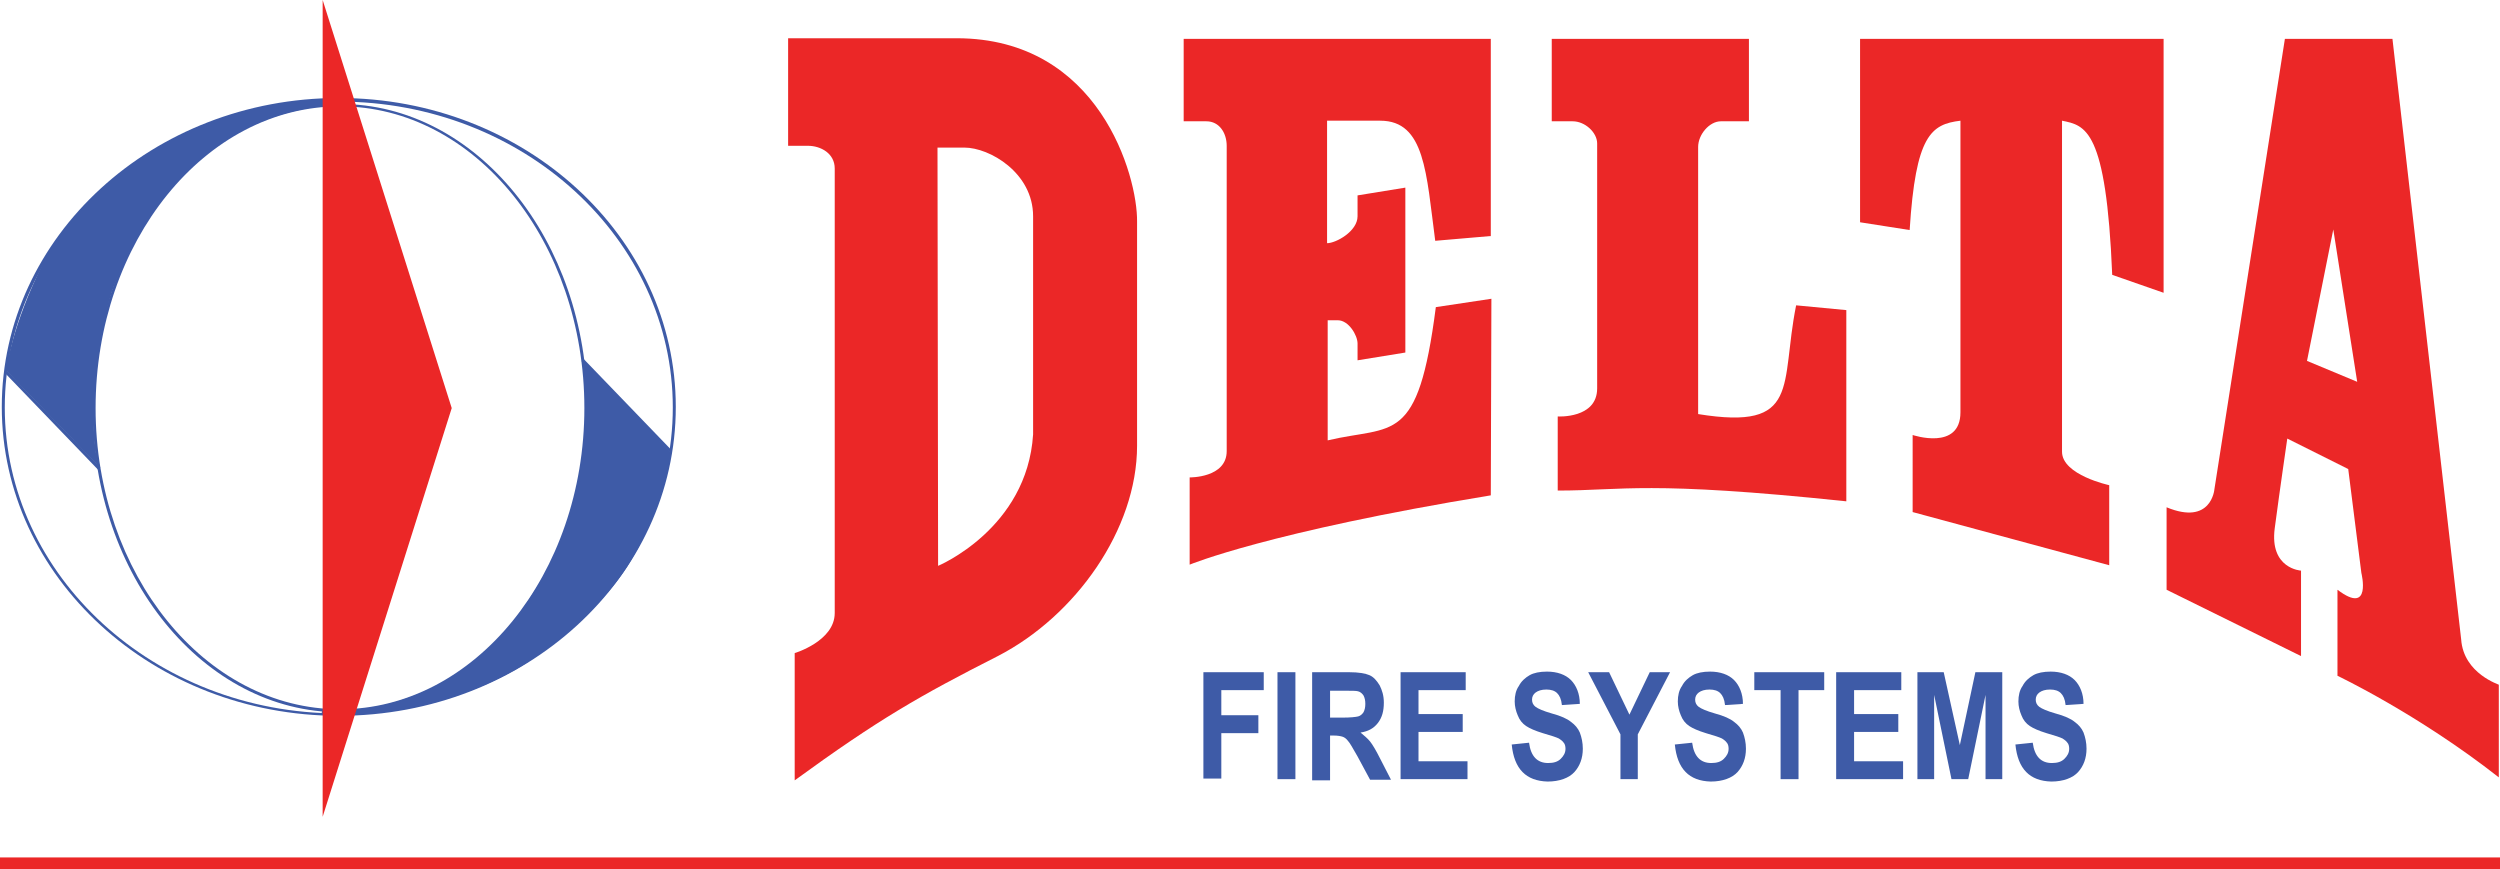 <?xml version="1.0" encoding="UTF-8"?>
<svg xmlns="http://www.w3.org/2000/svg" xmlns:xlink="http://www.w3.org/1999/xlink" version="1.1" preserveAspectRatio="xMinYMin" x="0px" y="0px" viewBox="0 0 418.4 145.5" xml:space="preserve">
<style type="text/css">
	.st0{fill:#3E5BA7;}
	.st1{fill:#EB2727;}
</style>
<path class="st0" d="M1,62l15.4,15.9c0,0-2.8-12.3,2.3-29c0,0,5.5-16.4,17.8-24.6c0,0,8.2-6.7,21.9-6.8l0.1-0.9c0,0-18.2-0.8-33.5,9  c0,0-12.6,8.2-17.8,18.5S1,62,1,62z"></path>
<path class="st0" d="M112.2,75.7L97.4,60c0,0,2.8,12.3-2.8,28.8c0,0-5.9,16.2-18.3,24.1c0,0-9.8,6.9-22.4,6l-0.1,0.7  c0,0,18.1,1.2,33.6-8.2c0,0,12.3-7.6,18.2-17.6C111.8,83.3,112.2,75.7,112.2,75.7z"></path>
<g>
	<path class="st0" d="M201.4,130.4v-17.9h10.1v3h-7.1v4.2h6.2v3h-6.2v7.6H201.4z"></path>
	<path class="st0" d="M213.8,130.4v-17.9h3v17.9H213.8z"></path>
	<path class="st0" d="M219.6,130.4v-17.9h6.2c1.6,0,2.7,0.2,3.4,0.5s1.2,0.9,1.7,1.7c0.4,0.8,0.7,1.7,0.7,2.9c0,1.4-0.3,2.5-1,3.4   c-0.7,0.9-1.6,1.4-2.9,1.6c0.6,0.5,1.2,1,1.6,1.5c0.4,0.5,1,1.5,1.7,2.9l1.8,3.5h-3.5l-2.1-3.9c-0.8-1.4-1.3-2.3-1.6-2.6   c-0.3-0.4-0.6-0.6-0.9-0.7c-0.3-0.1-0.8-0.2-1.5-0.2h-0.6v7.5H219.6z M222.5,120.1h2.2c1.3,0,2.2-0.1,2.6-0.2   c0.4-0.1,0.7-0.4,0.9-0.7c0.2-0.4,0.3-0.8,0.3-1.4c0-0.6-0.1-1-0.3-1.4c-0.2-0.3-0.5-0.6-0.9-0.7c-0.3-0.1-1.1-0.1-2.4-0.1h-2.3   V120.1z"></path>
	<path class="st0" d="M234.4,130.4v-17.9h10.9v3h-7.9v4h7.4v3h-7.4v4.9h8.2v3H234.4z"></path>
	<path class="st0" d="M253,124.6l2.9-0.3c0.3,2.3,1.4,3.4,3.2,3.4c0.9,0,1.6-0.2,2.1-0.7c0.5-0.5,0.8-1,0.8-1.7c0-0.4-0.1-0.8-0.3-1   c-0.2-0.3-0.5-0.5-0.8-0.7c-0.4-0.2-1.3-0.5-2.7-0.9c-1.3-0.4-2.2-0.8-2.8-1.2c-0.6-0.4-1.1-1-1.4-1.8c-0.3-0.7-0.5-1.5-0.5-2.3   c0-1,0.2-1.9,0.7-2.6c0.4-0.8,1.1-1.4,1.8-1.8s1.7-0.6,2.9-0.6c1.7,0,3.1,0.5,4,1.4s1.5,2.3,1.5,4l-3,0.2c-0.1-1-0.4-1.6-0.8-2   c-0.4-0.4-1-0.6-1.8-0.6c-0.8,0-1.4,0.2-1.8,0.5s-0.6,0.7-0.6,1.2c0,0.5,0.2,0.9,0.6,1.2c0.4,0.3,1.3,0.7,2.7,1.1   c1.5,0.4,2.6,0.9,3.2,1.4c0.7,0.5,1.2,1.1,1.5,1.8c0.3,0.8,0.5,1.7,0.5,2.7c0,1.6-0.5,2.9-1.4,3.9s-2.5,1.6-4.5,1.6   C255.4,130.7,253.4,128.7,253,124.6z"></path>
	<path class="st0" d="M271.2,130.4v-7.5l-5.4-10.4h3.5l3.4,7.1l3.4-7.1h3.4l-5.4,10.4v7.5H271.2z"></path>
	<path class="st0" d="M280.3,124.6l2.9-0.3c0.3,2.3,1.4,3.4,3.2,3.4c0.9,0,1.6-0.2,2.1-0.7c0.5-0.5,0.8-1,0.8-1.7   c0-0.4-0.1-0.8-0.3-1c-0.2-0.3-0.5-0.5-0.8-0.7c-0.4-0.2-1.3-0.5-2.7-0.9c-1.3-0.4-2.2-0.8-2.8-1.2c-0.6-0.4-1.1-1-1.4-1.8   c-0.3-0.7-0.5-1.5-0.5-2.3c0-1,0.2-1.9,0.7-2.6c0.4-0.8,1.1-1.4,1.8-1.8s1.7-0.6,2.9-0.6c1.7,0,3.1,0.5,4,1.4s1.5,2.3,1.5,4l-3,0.2   c-0.1-1-0.4-1.6-0.8-2c-0.4-0.4-1-0.6-1.8-0.6c-0.8,0-1.4,0.2-1.8,0.5s-0.6,0.7-0.6,1.2c0,0.5,0.2,0.9,0.6,1.2   c0.4,0.3,1.3,0.7,2.7,1.1c1.5,0.4,2.6,0.9,3.2,1.4c0.7,0.5,1.2,1.1,1.5,1.8c0.3,0.8,0.5,1.7,0.5,2.7c0,1.6-0.5,2.9-1.4,3.9   s-2.5,1.6-4.5,1.6C282.7,130.7,280.7,128.7,280.3,124.6z"></path>
	<path class="st0" d="M298,130.4v-14.9h-4.4v-3h11.7v3H301v14.9H298z"></path>
	<path class="st0" d="M307.3,130.4v-17.9h10.9v3h-7.9v4h7.4v3h-7.4v4.9h8.2v3H307.3z"></path>
	<path class="st0" d="M320.9,130.4v-17.9h4.4l2.7,12.2l2.6-12.2h4.5v17.9h-2.8v-14.1l-2.9,14.1h-2.8l-2.9-14.1v14.1H320.9z"></path>
	<path class="st0" d="M337.3,124.6l2.9-0.3c0.3,2.3,1.4,3.4,3.2,3.4c0.9,0,1.6-0.2,2.1-0.7c0.5-0.5,0.8-1,0.8-1.7   c0-0.4-0.1-0.8-0.3-1c-0.2-0.3-0.5-0.5-0.8-0.7c-0.4-0.2-1.3-0.5-2.7-0.9c-1.3-0.4-2.2-0.8-2.8-1.2c-0.6-0.4-1.1-1-1.4-1.8   c-0.3-0.7-0.5-1.5-0.5-2.3c0-1,0.2-1.9,0.7-2.6c0.4-0.8,1.1-1.4,1.8-1.8s1.7-0.6,2.9-0.6c1.7,0,3.1,0.5,4,1.4s1.5,2.3,1.5,4l-3,0.2   c-0.1-1-0.4-1.6-0.8-2c-0.4-0.4-1-0.6-1.8-0.6c-0.8,0-1.4,0.2-1.8,0.5s-0.6,0.7-0.6,1.2c0,0.5,0.2,0.9,0.6,1.2   c0.4,0.3,1.3,0.7,2.7,1.1c1.5,0.4,2.6,0.9,3.2,1.4c0.7,0.5,1.2,1.1,1.5,1.8c0.3,0.8,0.5,1.7,0.5,2.7c0,1.6-0.5,2.9-1.4,3.9   s-2.5,1.6-4.5,1.6C339.7,130.7,337.7,128.7,337.3,124.6z"></path>
</g>
<g>
	<path class="st1" d="M160.1,6.4c-2.3,0-28.2,0-28.2,0v18c0,0,1.1,0,3.3,0c2.2,0,4.5,1.3,4.5,3.8s0,69.7,0,74.4   c0,4.7-6.7,6.7-6.7,6.7v21.3c14-10.2,21-14.2,34-20.8c13-6.7,23.3-21.2,23.3-35.2s0-8.4,0-37.5C190.4,29.5,184,6.4,160.1,6.4z    M172.9,72.7c-1,15.8-15.9,22-15.9,22l-0.1-70c0,0,3,0,4.5,0c4.2,0,11.5,4.2,11.5,11.5C172.9,45.9,172.9,56.9,172.9,72.7z"></path>
</g>
<g>
	<path class="st1" d="M199.1,94.5V79.9c0,0,6.2,0.1,6.2-4.4c0-8.3,0-50.3,0-51.1c0-2.1-1.2-4.1-3.4-4.1s-3.8,0-3.8,0V6.5h51.4v33   l-9.3,0.8c-1.5-11.3-1.7-20.1-9.2-20.1c-6.7,0-8.9,0-8.9,0l0,20.5c1.5,0,5.1-2,5.1-4.5c0-1,0-3.5,0-3.5l8-1.3L235.2,59l-8,1.3   c0,0,0-0.6,0-2.8c0-1.4-1.5-3.9-3.3-3.9c-2.3,0-1.7,0-1.7,0l0,20.1c11-2.6,15.1,1,18.1-22.3l9.3-1.4l-0.1,32.9   C212.3,89,199.1,94.5,199.1,94.5z"></path>
</g>
<path class="st1" d="M259.7,20.3V6.5h33v13.8c0,0-2.8,0-4.7,0s-3.8,2.2-3.8,4.3c0,3.4,0,44.7,0,44.7c17.3,2.8,13.7-4.8,16.4-18.2  l8.4,0.8v32c-33.4-3.5-37.3-1.8-48.3-1.8V69.7c0,0,6.6,0.4,6.6-4.7c0-5.1,0-39.2,0-41c0-1.8-2-3.7-4.1-3.7S259.7,20.3,259.7,20.3z"></path>
<g>
	<path class="st1" d="M311.4,6.5h50.7V49l-8.6-3c-1-24.5-4.5-25-8.4-25.8c0,0,0,49.2,0,55.4c0,3.9,7.9,5.6,7.9,5.6v13.4l-32.9-8.9   V72.8c0,0,8,2.7,8-3.8c0-6.4,0-48.8,0-48.8c-4.9,0.6-7.5,2.4-8.5,18.3l-8.3-1.3V6.5z"></path>
</g>
<path class="st1" d="M411.9,107L400.4,6.5h-18l-11.8,75.4c0,0-0.5,6.1-8,3v13.8l22.5,11.1V95.5c0,0-5.3-0.3-4.4-7.1  c0.9-6.8,2.1-15,2.1-15l10.2,5.1l2.2,17.4c0,0,1.8,7.2-4,2.8v14.4c0,0,13.5,6.4,27,17v-15.5C418.4,114.6,412.3,112.8,411.9,107z   M386.1,60.4l4.4-22l4,25.5L386.1,60.4z"></path>
<path class="st0" d="M56.7,119.8c-31.1,0-56.4-23.2-56.4-51.7c0-28.5,25.3-51.7,56.4-51.7s56.4,23.2,56.4,51.7  C113.1,96.7,87.8,119.8,56.7,119.8z M56.7,17C25.9,17,0.8,40,0.8,68.2c0,28.2,25.1,51.2,55.9,51.2s55.9-23,55.9-51.2  C112.6,40,87.6,17,56.7,17z"></path>
<path class="st0" d="M56.9,119.2c-22.8,0-41.4-22.8-41.4-50.9c0-28.1,18.6-50.9,41.4-50.9s41.4,22.8,41.4,50.9  C98.3,96.3,79.7,119.2,56.9,119.2z M56.9,17.8C34.3,17.8,16,40.5,16,68.3s18.4,50.4,40.9,50.4s40.9-22.6,40.9-50.4  S79.5,17.8,56.9,17.8z"></path>
<polygon class="st0" points="16.4,78.6 0.8,62.4 1.1,62 16.8,78.2 "></polygon>
<rect x="104.6" y="57.3" transform="matrix(0.72 -0.694 0.694 0.72 -17.762 91.756)" class="st0" width="0.5" height="21.2"></rect>
<polygon class="st1" points="54,136.7 75.6,68.3 54,0 "></polygon>
<rect y="143.5" class="st1" width="418.4" height="2"></rect>
</svg>

